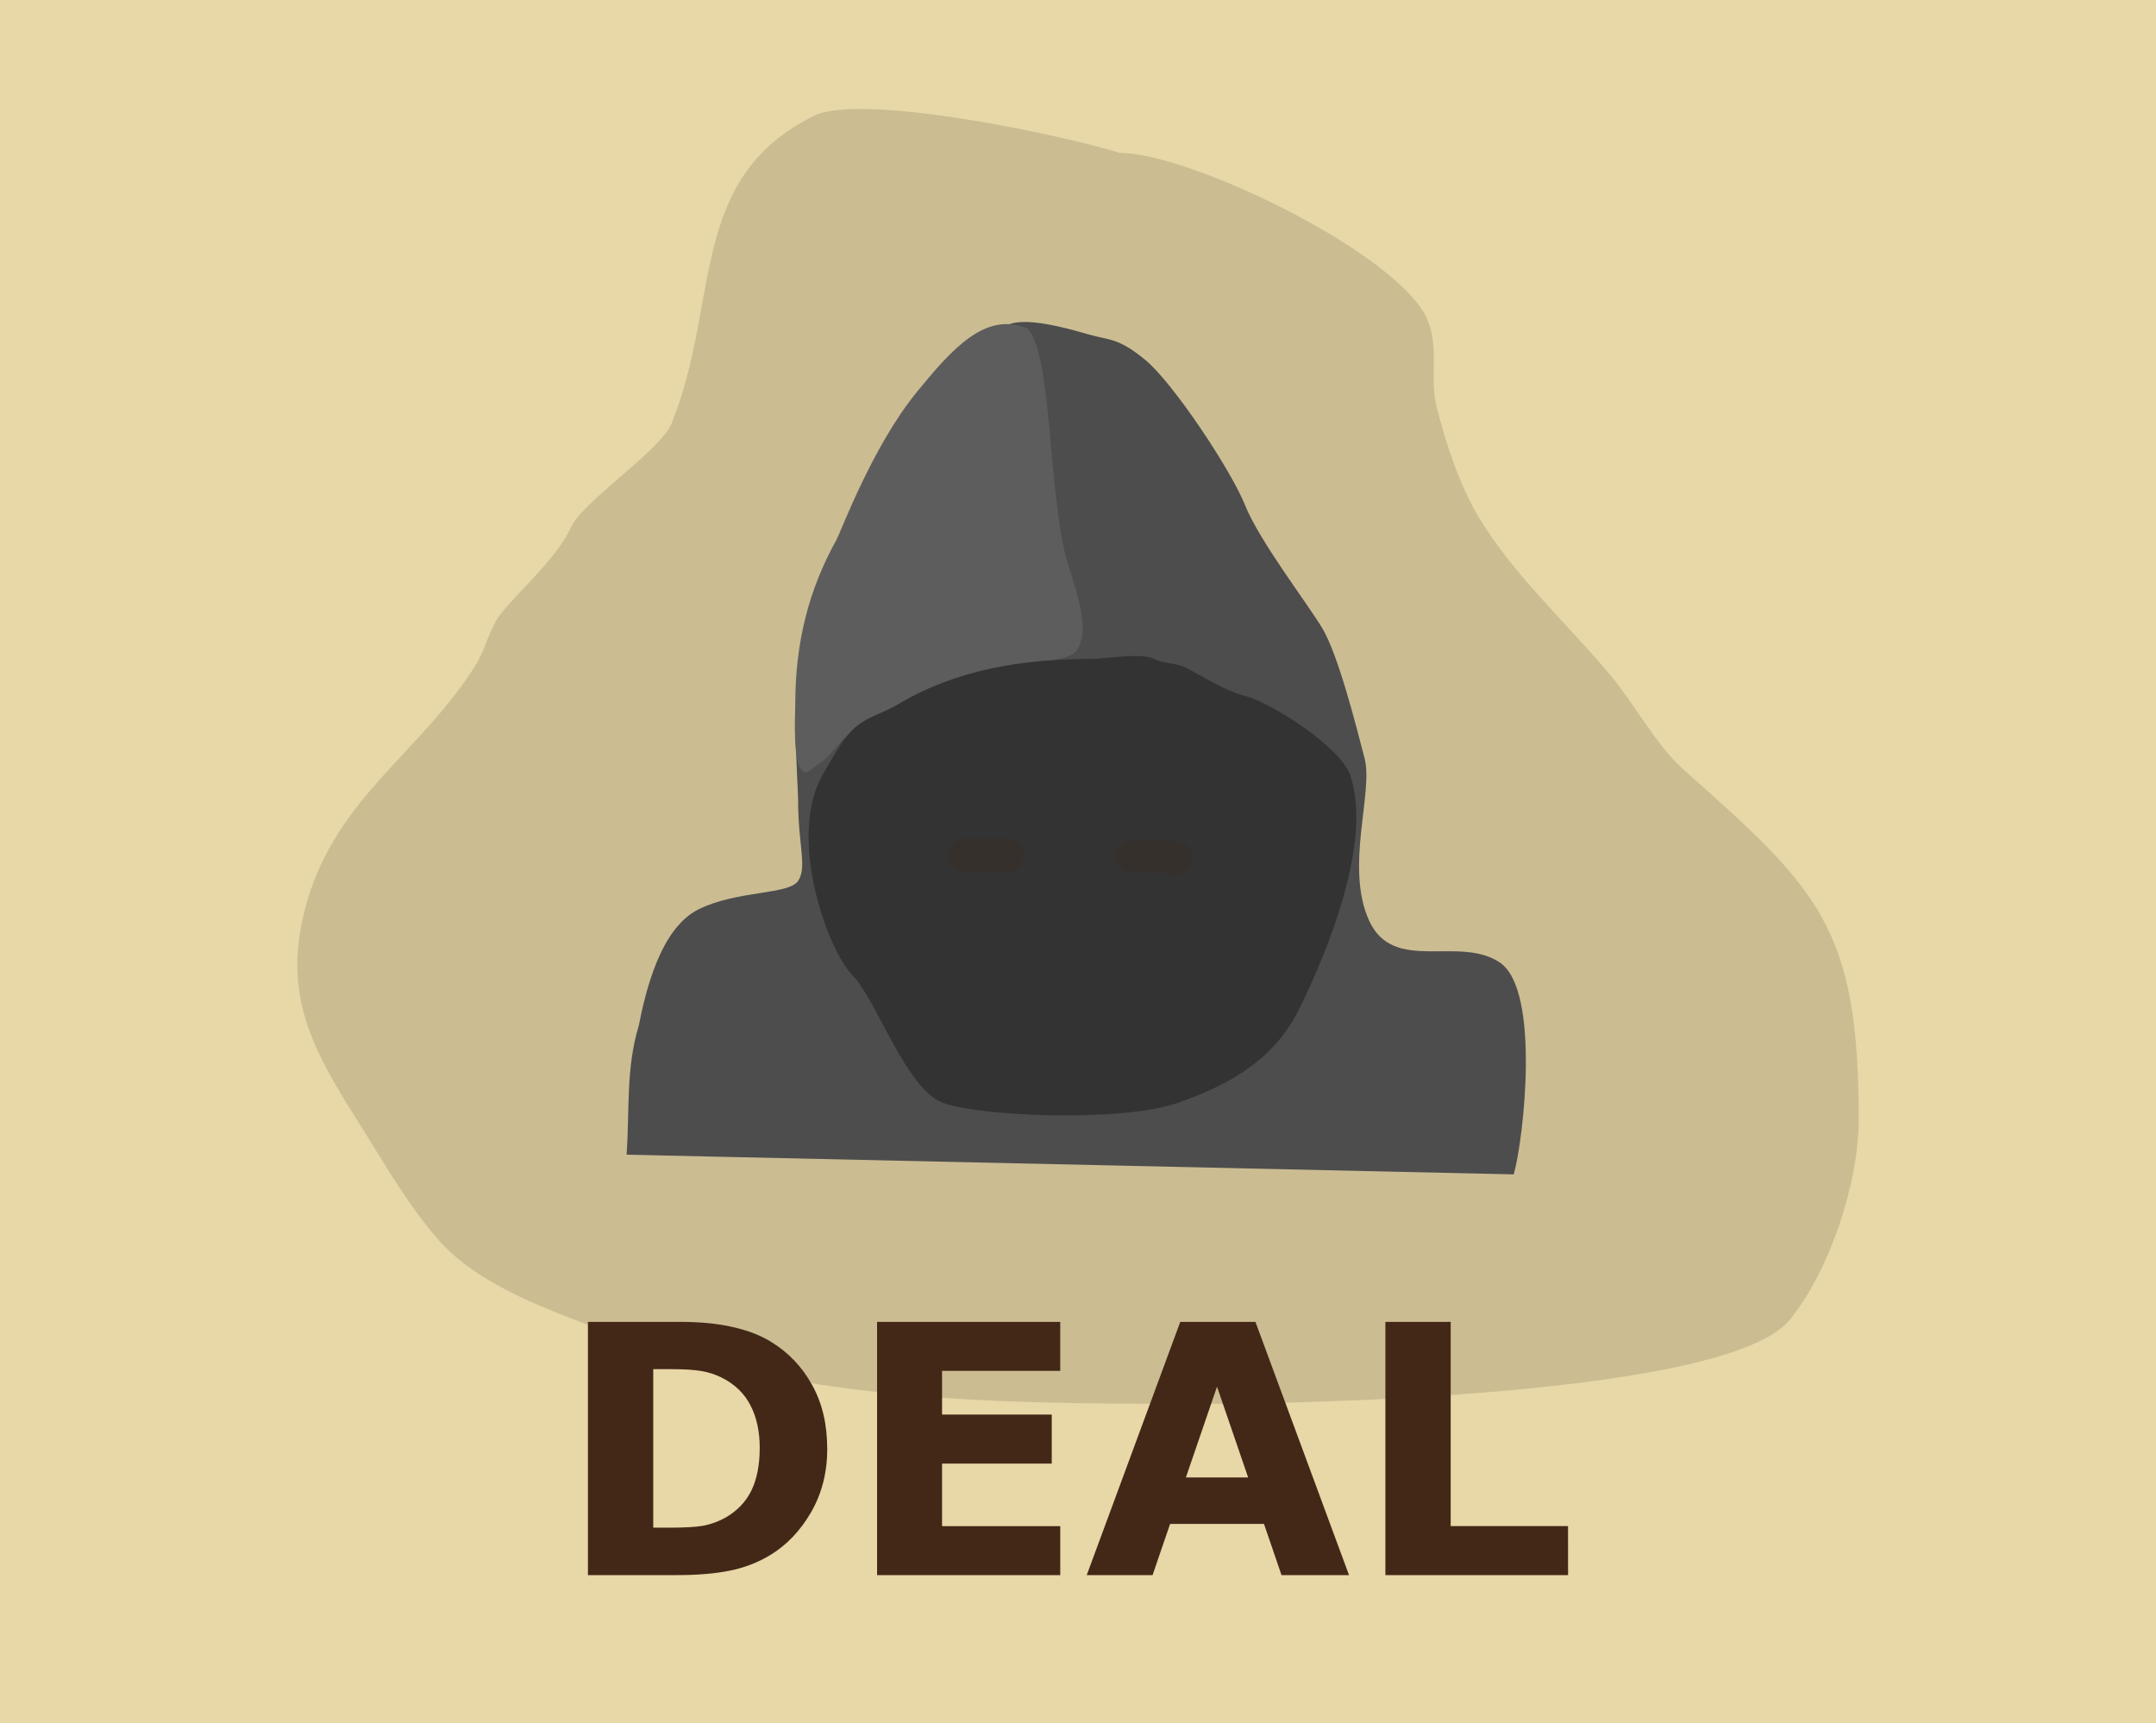 <?xml version="1.0" encoding="UTF-8" standalone="no"?>
<!-- Created with Inkscape (http://www.inkscape.org/) -->

<svg
   width="52.755mm"
   height="42.172mm"
   viewBox="0 0 52.755 42.172"
   version="1.1"
   id="svg1"
   inkscape:version="1.3 (0e150ed6c4, 2023-07-21)"
   sodipodi:docname="tile-creation.svg"
   xml:space="preserve"
   xmlns:inkscape="http://www.inkscape.org/namespaces/inkscape"
   xmlns:sodipodi="http://sodipodi.sourceforge.net/DTD/sodipodi-0.dtd"
   xmlns="http://www.w3.org/2000/svg"
   xmlns:svg="http://www.w3.org/2000/svg"><sodipodi:namedview
     id="namedview1"
     pagecolor="#ffffff"
     bordercolor="#000000"
     borderopacity="0.25"
     inkscape:showpageshadow="2"
     inkscape:pageopacity="0.0"
     inkscape:pagecheckerboard="0"
     inkscape:deskcolor="#d1d1d1"
     inkscape:document-units="mm"
     showguides="true"
     inkscape:zoom="1.0798279"
     inkscape:cx="395.43337"
     inkscape:cy="455.62814"
     inkscape:window-width="1290"
     inkscape:window-height="1000"
     inkscape:window-x="-8"
     inkscape:window-y="0"
     inkscape:window-maximized="0"
     inkscape:current-layer="layer1" /><defs
     id="defs1" /><g
     inkscape:label="Layer 1"
     inkscape:groupmode="layer"
     id="layer1"
     transform="translate(-13.781,-142.209)"><rect
       style="fill:#e8d7a7;fill-opacity:1;stroke:none;stroke-width:0.161;stroke-linecap:round;stroke-linejoin:round"
       id="rect1-4-5-8-79"
       width="52.755"
       height="42.172"
       x="13.781"
       y="142.209"
       inkscape:export-filename="tile-Deal.svg"
       inkscape:export-xdpi="96"
       inkscape:export-ydpi="96" /><path
       style="fill:#000000;fill-opacity:0.125;stroke:none;stroke-width:0.529;stroke-linecap:round;stroke-linejoin:round;stroke-dasharray:none;stroke-opacity:0.113"
       d="m 41.179,145.951 c -1.292,-0.412 -6.316,-1.492 -7.491,-0.904 -3.084,1.542 -2.268,4.512 -3.469,7.513 -0.273,0.683 -2.173,1.902 -2.472,2.561 -0.328,0.722 -1.211,1.495 -1.679,2.067 -0.321,0.393 -0.392,0.886 -0.646,1.292 -1.331,2.13 -3.396,3.233 -4.133,5.812 -0.635,2.221 0.112,3.557 1.292,5.425 0.628,0.994 1.171,1.966 1.937,2.841 0.75,0.857 1.971,1.408 2.971,1.808 5.371,2.148 9.999,2.196 15.757,2.196 2.059,0 12.82,-0.171 14.337,-2.067 0.988,-1.235 1.679,-3.349 1.679,-4.908 0,-4.697 -0.993,-5.619 -4.262,-8.524 -0.708,-0.629 -1.21,-1.606 -1.808,-2.325 -1.054,-1.265 -2.373,-2.449 -3.229,-3.875 -0.468,-0.779 -0.817,-1.847 -1.033,-2.712 -0.177,-0.71 0.092,-1.495 -0.258,-2.196 -0.801,-1.602 -5.783,-4.004 -7.491,-4.004 z"
       id="path12-5"
       sodipodi:nodetypes="csssssssscssssssscc" /><g
       id="g12-5"
       transform="matrix(1.186,0,0,1.186,-123.307,14.535)"><path
         style="fill:#4d4d4d;fill-opacity:1;stroke:none;stroke-width:0.681;stroke-linecap:round;stroke-linejoin:round;stroke-dasharray:none"
         d="m 146.819,131.881 c 0.2,-0.692 0.561,-3.796 -0.284,-4.369 -0.844,-0.572 -2.193,0.237 -2.698,-0.863 -0.505,-1.1 0.088,-2.644 -0.094,-3.347 -0.182,-0.703 -0.551,-2.16 -0.881,-2.702 -0.33,-0.541 -1.292,-1.792 -1.586,-2.526 -0.294,-0.734 -1.491,-2.53 -2.056,-2.995 -0.564,-0.465 -0.73,-0.401 -1.175,-0.529 -0.445,-0.128 -1.353,-0.387 -1.703,-0.176 -0.351,0.21 -0.433,0.081 -0.881,0.529 -0.448,0.448 -1.593,2.33 -1.997,2.937 -0.471,0.607 -0.548,0.921 -0.705,1.233 -0.297,0.594 -0.67,2.632 -0.744,3.945 -0.01,0.183 0.039,0.986 0.039,1.106 0,0.984 0.192,1.415 0,1.703 -0.192,0.288 -1.265,0.192 -2.056,0.587 -0.79,0.395 -1.091,1.697 -1.233,2.408 -0.265,0.871 -0.185,1.744 -0.249,2.653"
         id="path8-2"
         sodipodi:nodetypes="czzzzzzzzzzssszzzc" /><path
         style="fill:#5d5d5d;fill-opacity:1;stroke:none;stroke-width:0.681;stroke-linecap:round;stroke-linejoin:round;stroke-dasharray:none"
         d="m 137.576,119.132 c 0.117,0.466 0.605,1.568 0.176,1.997 -0.179,0.179 -2.905,0.586 -3.524,0.998 -0.395,0.263 -0.913,0.443 -1.233,0.764 -0.096,0.096 -0.349,0.439 -0.529,0.529 -0.07,0.035 -0.201,0.202 -0.298,0.154 -0.238,-0.119 -0.172,-1.167 -0.172,-1.387 0,-1.296 0.283,-2.374 0.847,-3.394 0.102,-0.184 0.74,-1.927 1.663,-3.056 0.72,-0.881 1.42,-1.678 2.283,-1.305 0.498,0.526 0.422,3.242 0.787,4.701 z"
         id="path10-9"
         sodipodi:nodetypes="csssscssscc" /><path
         style="fill:#333333;fill-opacity:1;stroke:none;stroke-width:0.681;stroke-linecap:round;stroke-linejoin:round;stroke-dasharray:none"
         d="m 135.051,130.409 c -0.773,-0.28 -1.381,-2.144 -1.88,-2.643 -0.499,-0.499 -1.369,-2.868 -0.587,-4.17 0.179,-0.298 0.362,-0.656 0.587,-0.881 0.275,-0.275 0.618,-0.336 0.94,-0.529 1.207,-0.724 2.584,-0.94 3.994,-0.94 0.291,0 1.022,-0.135 1.292,0 0.191,0.096 0.463,0.085 0.646,0.176 0.382,0.191 0.797,0.478 1.233,0.587 0.508,0.127 1.972,1.041 2.173,1.645 0.457,1.371 -0.474,3.64 -1.057,4.816 -0.491,0.99 -1.336,1.526 -2.494,1.933 -1.159,0.407 -4.074,0.285 -4.848,0.005 z"
         id="path7-8"
         sodipodi:nodetypes="zzssssssssszz" /><path
         style="fill:none;fill-opacity:1;stroke:#432818;stroke-width:0.681;stroke-linecap:round;stroke-linejoin:round;stroke-dasharray:none;stroke-opacity:0.198"
         d="m 135.491,125.299 c 0.301,-0.008 0.571,4e-5 0.881,4e-5"
         id="path11-4"
         sodipodi:nodetypes="cc" /><path
         style="fill:none;fill-opacity:1;stroke:#432818;stroke-width:0.681;stroke-linecap:round;stroke-linejoin:round;stroke-dasharray:none;stroke-opacity:0.198"
         d="m 139.849,125.352 c -0.272,-0.044 -0.586,-0.029 -0.896,-0.029"
         id="path11-1-1"
         sodipodi:nodetypes="cc" /></g><path
       style="fill:#432818;stroke-width:0.228;stroke-linecap:round;stroke-linejoin:round;stroke-opacity:0.113"
       d="m 34.023,177.66 q 0,0.866 -0.395,1.552 -0.395,0.682 -0.999,1.049 -0.454,0.275 -0.995,0.383 -0.541,0.108 -1.282,0.108 H 28.167 v -6.197 h 2.247 q 0.757,0 1.307,0.129 0.549,0.125 0.924,0.358 0.641,0.391 1.007,1.057 0.37,0.662 0.37,1.561 z m -1.652,-0.013 q 0,-0.612 -0.225,-1.045 -0.221,-0.437 -0.703,-0.682 -0.246,-0.121 -0.504,-0.162 -0.254,-0.046 -0.77,-0.046 h -0.404 v 3.879 h 0.404 q 0.57,0 0.836,-0.05 0.266,-0.054 0.52,-0.191 0.437,-0.25 0.641,-0.666 0.204,-0.42 0.204,-1.036 z m 7.353,3.105 h -4.482 v -6.197 h 4.482 v 1.199 h -2.892 v 1.07 h 2.684 v 1.199 h -2.684 v 1.531 h 2.892 z m 7.066,0 h -1.652 l -0.429,-1.253 h -2.297 l -0.429,1.253 h -1.611 l 2.289,-6.197 h 1.839 z m -2.468,-2.389 -0.762,-2.222 -0.762,2.222 z m 7.828,2.389 h -4.47 v -6.197 h 1.598 v 4.998 h 2.871 z"
       id="path1"
       aria-label="DEAL" /></g></svg>
